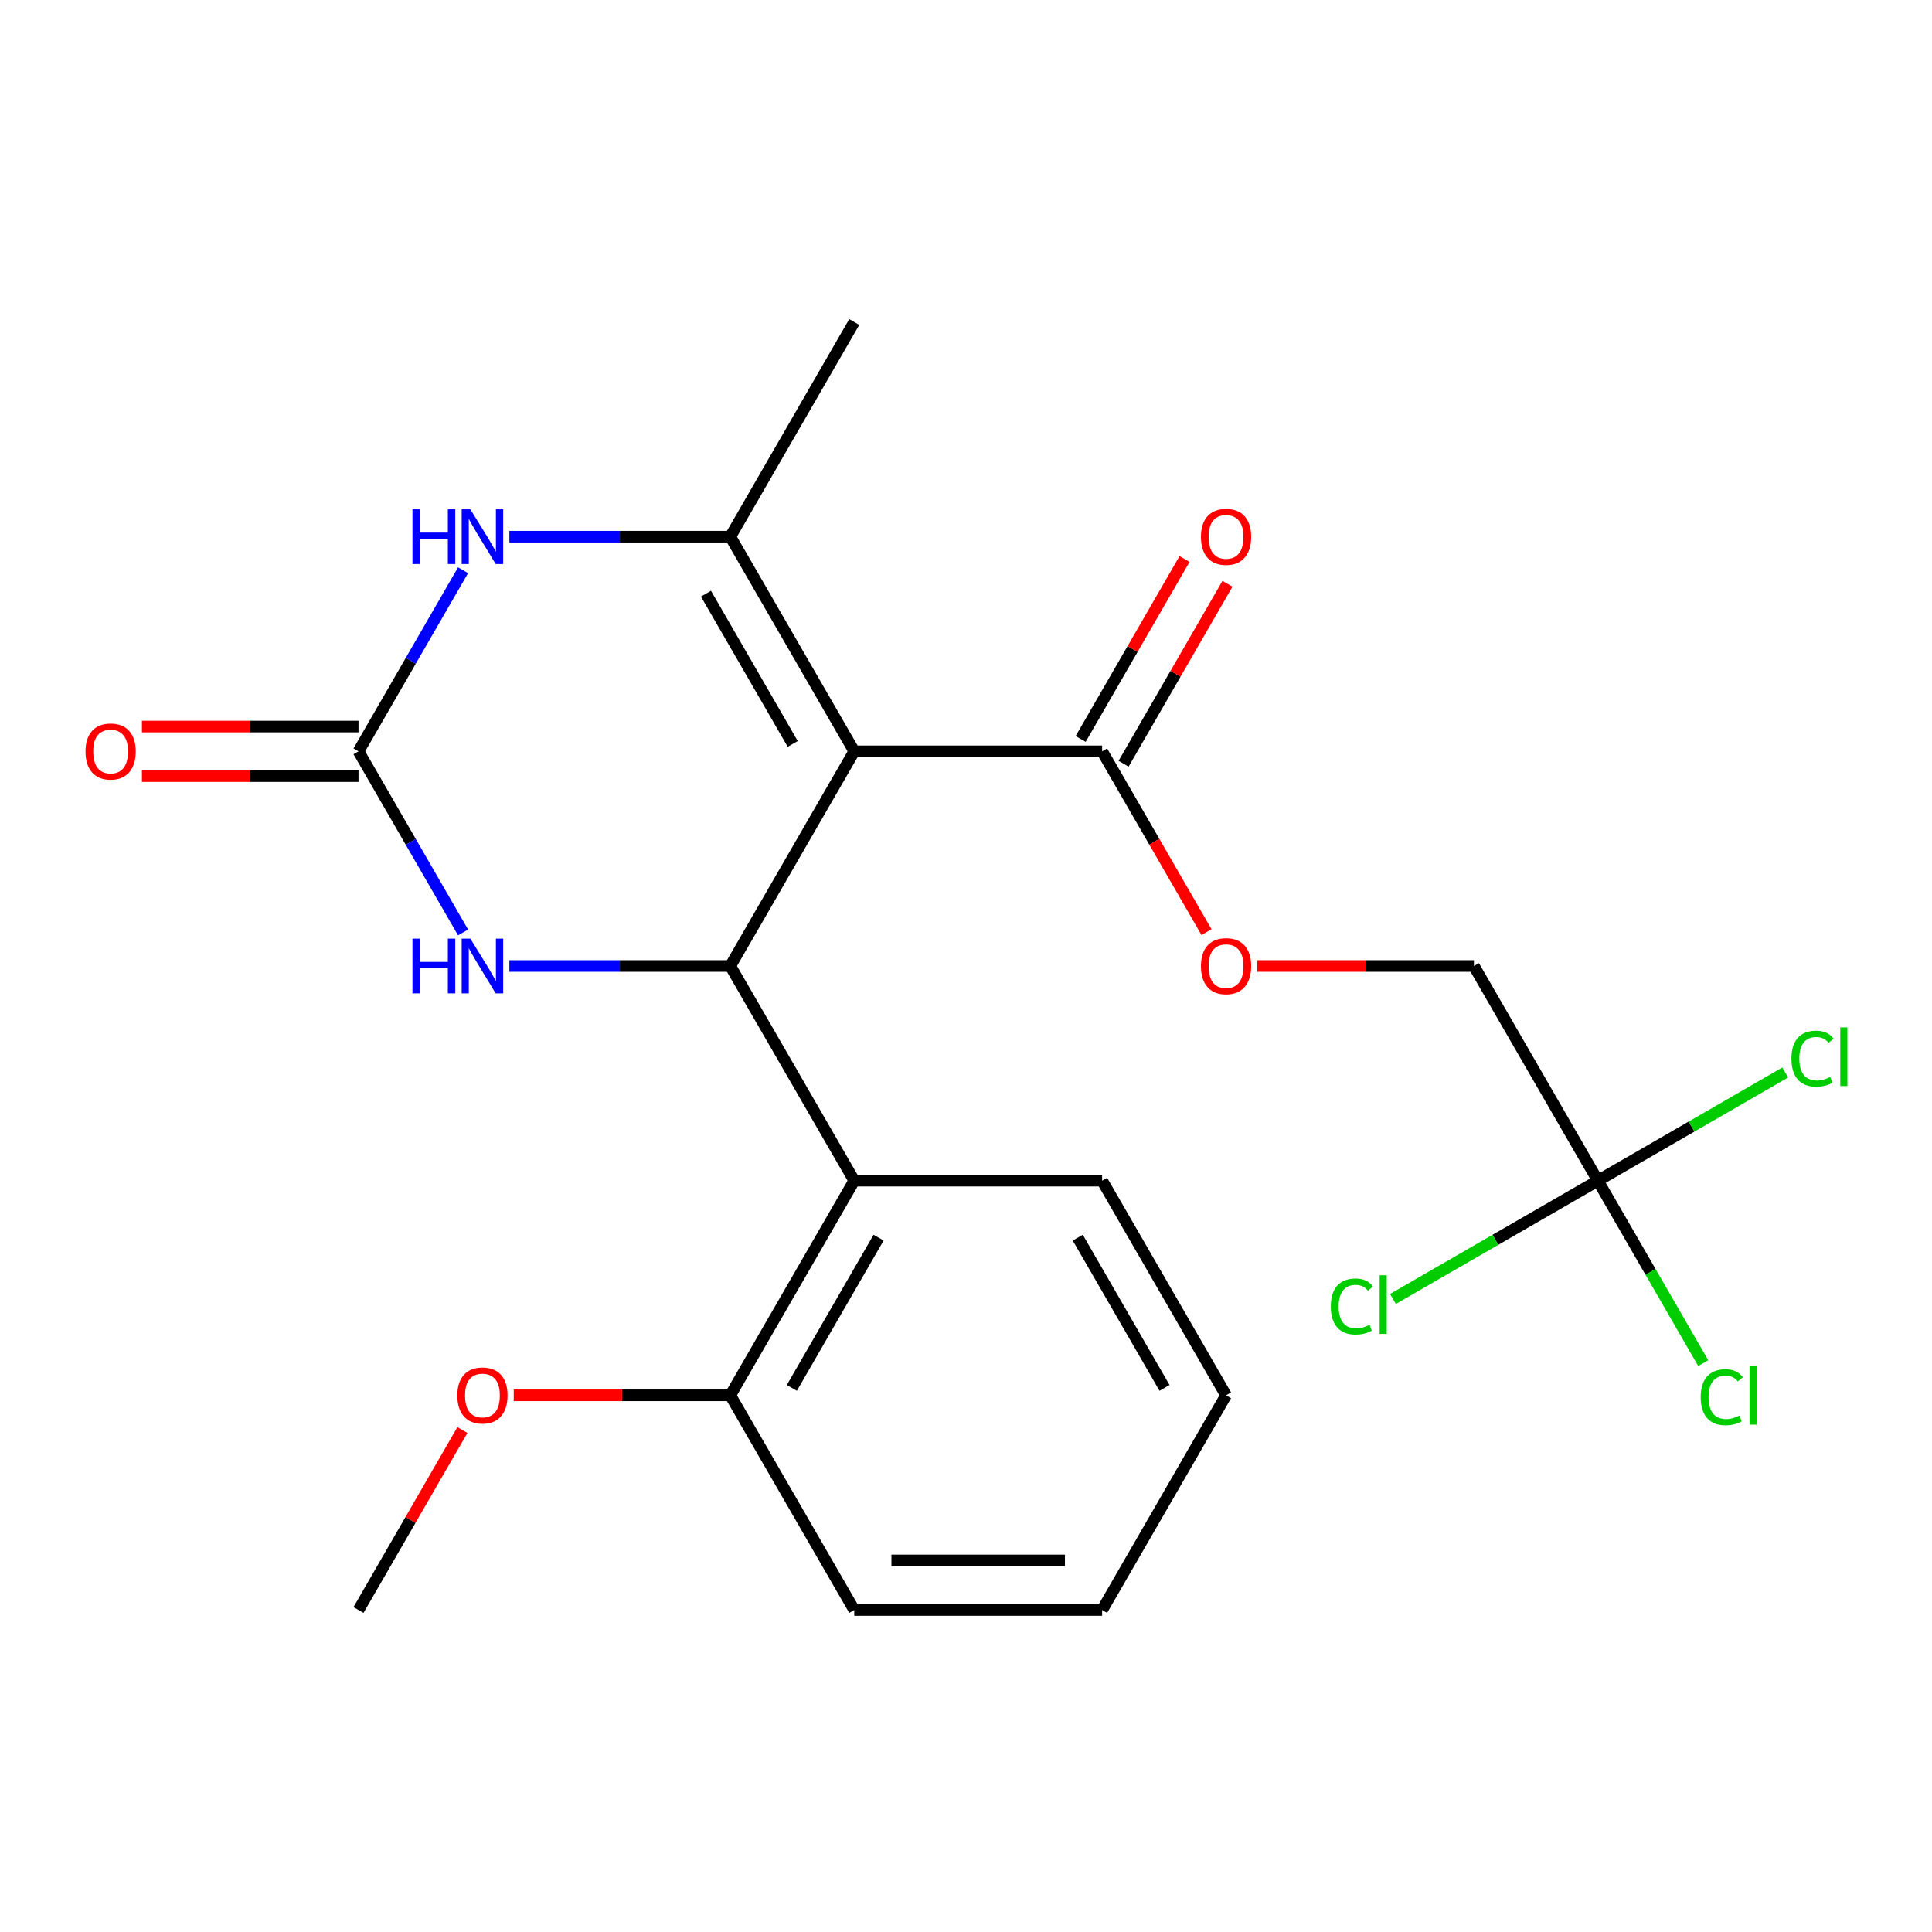 <?xml version='1.0' encoding='iso-8859-1'?>
<svg version='1.1' baseProfile='full'
              xmlns='http://www.w3.org/2000/svg'
                      xmlns:rdkit='http://www.rdkit.org/xml'
                      xmlns:xlink='http://www.w3.org/1999/xlink'
                  xml:space='preserve'
width='1000px' height='1000px' viewBox='0 0 1000 1000'>
<!-- END OF HEADER -->
<rect style='opacity:1.0;fill:#FFFFFF;stroke:none' width='1000' height='1000' x='0' y='0'> </rect>
<path class='bond-0' d='M 442.156,388.89 L 378.007,500' style='fill:none;fill-rule:evenodd;stroke:#000000;stroke-width:6px;stroke-linecap:butt;stroke-linejoin:miter;stroke-opacity:1' />
<path class='bond-1' d='M 442.156,388.89 L 378.007,277.781' style='fill:none;fill-rule:evenodd;stroke:#000000;stroke-width:6px;stroke-linecap:butt;stroke-linejoin:miter;stroke-opacity:1' />
<path class='bond-1' d='M 410.312,385.054 L 365.408,307.277' style='fill:none;fill-rule:evenodd;stroke:#000000;stroke-width:6px;stroke-linecap:butt;stroke-linejoin:miter;stroke-opacity:1' />
<path class='bond-6' d='M 442.156,388.89 L 570.455,388.89' style='fill:none;fill-rule:evenodd;stroke:#000000;stroke-width:6px;stroke-linecap:butt;stroke-linejoin:miter;stroke-opacity:1' />
<path class='bond-4' d='M 378.007,500 L 320.832,500' style='fill:none;fill-rule:evenodd;stroke:#000000;stroke-width:6px;stroke-linecap:butt;stroke-linejoin:miter;stroke-opacity:1' />
<path class='bond-4' d='M 320.832,500 L 263.657,500' style='fill:none;fill-rule:evenodd;stroke:#0000FF;stroke-width:6px;stroke-linecap:butt;stroke-linejoin:miter;stroke-opacity:1' />
<path class='bond-5' d='M 378.007,500 L 442.156,611.11' style='fill:none;fill-rule:evenodd;stroke:#000000;stroke-width:6px;stroke-linecap:butt;stroke-linejoin:miter;stroke-opacity:1' />
<path class='bond-3' d='M 378.007,277.781 L 320.832,277.781' style='fill:none;fill-rule:evenodd;stroke:#000000;stroke-width:6px;stroke-linecap:butt;stroke-linejoin:miter;stroke-opacity:1' />
<path class='bond-3' d='M 320.832,277.781 L 263.657,277.781' style='fill:none;fill-rule:evenodd;stroke:#0000FF;stroke-width:6px;stroke-linecap:butt;stroke-linejoin:miter;stroke-opacity:1' />
<path class='bond-16' d='M 378.007,277.781 L 442.156,166.671' style='fill:none;fill-rule:evenodd;stroke:#000000;stroke-width:6px;stroke-linecap:butt;stroke-linejoin:miter;stroke-opacity:1' />
<path class='bond-2' d='M 185.56,388.89 L 212.621,342.019' style='fill:none;fill-rule:evenodd;stroke:#000000;stroke-width:6px;stroke-linecap:butt;stroke-linejoin:miter;stroke-opacity:1' />
<path class='bond-2' d='M 212.621,342.019 L 239.682,295.148' style='fill:none;fill-rule:evenodd;stroke:#0000FF;stroke-width:6px;stroke-linecap:butt;stroke-linejoin:miter;stroke-opacity:1' />
<path class='bond-9' d='M 185.56,376.061 L 129.515,376.061' style='fill:none;fill-rule:evenodd;stroke:#000000;stroke-width:6px;stroke-linecap:butt;stroke-linejoin:miter;stroke-opacity:1' />
<path class='bond-9' d='M 129.515,376.061 L 73.469,376.061' style='fill:none;fill-rule:evenodd;stroke:#FF0000;stroke-width:6px;stroke-linecap:butt;stroke-linejoin:miter;stroke-opacity:1' />
<path class='bond-9' d='M 185.56,401.72 L 129.515,401.72' style='fill:none;fill-rule:evenodd;stroke:#000000;stroke-width:6px;stroke-linecap:butt;stroke-linejoin:miter;stroke-opacity:1' />
<path class='bond-9' d='M 129.515,401.72 L 73.469,401.72' style='fill:none;fill-rule:evenodd;stroke:#FF0000;stroke-width:6px;stroke-linecap:butt;stroke-linejoin:miter;stroke-opacity:1' />
<path class='bond-23' d='M 185.56,388.89 L 212.621,435.761' style='fill:none;fill-rule:evenodd;stroke:#000000;stroke-width:6px;stroke-linecap:butt;stroke-linejoin:miter;stroke-opacity:1' />
<path class='bond-23' d='M 212.621,435.761 L 239.682,482.633' style='fill:none;fill-rule:evenodd;stroke:#0000FF;stroke-width:6px;stroke-linecap:butt;stroke-linejoin:miter;stroke-opacity:1' />
<path class='bond-10' d='M 442.156,611.11 L 378.007,722.219' style='fill:none;fill-rule:evenodd;stroke:#000000;stroke-width:6px;stroke-linecap:butt;stroke-linejoin:miter;stroke-opacity:1' />
<path class='bond-10' d='M 454.756,640.606 L 409.852,718.382' style='fill:none;fill-rule:evenodd;stroke:#000000;stroke-width:6px;stroke-linecap:butt;stroke-linejoin:miter;stroke-opacity:1' />
<path class='bond-18' d='M 442.156,611.11 L 570.455,611.11' style='fill:none;fill-rule:evenodd;stroke:#000000;stroke-width:6px;stroke-linecap:butt;stroke-linejoin:miter;stroke-opacity:1' />
<path class='bond-8' d='M 570.455,388.89 L 597.47,435.681' style='fill:none;fill-rule:evenodd;stroke:#000000;stroke-width:6px;stroke-linecap:butt;stroke-linejoin:miter;stroke-opacity:1' />
<path class='bond-8' d='M 597.47,435.681 L 624.484,482.473' style='fill:none;fill-rule:evenodd;stroke:#FF0000;stroke-width:6px;stroke-linecap:butt;stroke-linejoin:miter;stroke-opacity:1' />
<path class='bond-11' d='M 581.566,395.305 L 608.453,348.734' style='fill:none;fill-rule:evenodd;stroke:#000000;stroke-width:6px;stroke-linecap:butt;stroke-linejoin:miter;stroke-opacity:1' />
<path class='bond-11' d='M 608.453,348.734 L 635.341,302.163' style='fill:none;fill-rule:evenodd;stroke:#FF0000;stroke-width:6px;stroke-linecap:butt;stroke-linejoin:miter;stroke-opacity:1' />
<path class='bond-11' d='M 559.344,382.476 L 586.232,335.904' style='fill:none;fill-rule:evenodd;stroke:#000000;stroke-width:6px;stroke-linecap:butt;stroke-linejoin:miter;stroke-opacity:1' />
<path class='bond-11' d='M 586.232,335.904 L 613.119,289.333' style='fill:none;fill-rule:evenodd;stroke:#FF0000;stroke-width:6px;stroke-linecap:butt;stroke-linejoin:miter;stroke-opacity:1' />
<path class='bond-7' d='M 827.051,611.11 L 762.902,500' style='fill:none;fill-rule:evenodd;stroke:#000000;stroke-width:6px;stroke-linecap:butt;stroke-linejoin:miter;stroke-opacity:1' />
<path class='bond-13' d='M 827.051,611.11 L 854.314,658.331' style='fill:none;fill-rule:evenodd;stroke:#000000;stroke-width:6px;stroke-linecap:butt;stroke-linejoin:miter;stroke-opacity:1' />
<path class='bond-13' d='M 854.314,658.331 L 881.577,705.552' style='fill:none;fill-rule:evenodd;stroke:#00CC00;stroke-width:6px;stroke-linecap:butt;stroke-linejoin:miter;stroke-opacity:1' />
<path class='bond-14' d='M 827.051,611.11 L 875.542,583.113' style='fill:none;fill-rule:evenodd;stroke:#000000;stroke-width:6px;stroke-linecap:butt;stroke-linejoin:miter;stroke-opacity:1' />
<path class='bond-14' d='M 875.542,583.113 L 924.033,555.117' style='fill:none;fill-rule:evenodd;stroke:#00CC00;stroke-width:6px;stroke-linecap:butt;stroke-linejoin:miter;stroke-opacity:1' />
<path class='bond-15' d='M 827.051,611.11 L 774.02,641.727' style='fill:none;fill-rule:evenodd;stroke:#000000;stroke-width:6px;stroke-linecap:butt;stroke-linejoin:miter;stroke-opacity:1' />
<path class='bond-15' d='M 774.02,641.727 L 720.989,672.345' style='fill:none;fill-rule:evenodd;stroke:#00CC00;stroke-width:6px;stroke-linecap:butt;stroke-linejoin:miter;stroke-opacity:1' />
<path class='bond-12' d='M 650.811,500 L 706.857,500' style='fill:none;fill-rule:evenodd;stroke:#FF0000;stroke-width:6px;stroke-linecap:butt;stroke-linejoin:miter;stroke-opacity:1' />
<path class='bond-12' d='M 706.857,500 L 762.902,500' style='fill:none;fill-rule:evenodd;stroke:#000000;stroke-width:6px;stroke-linecap:butt;stroke-linejoin:miter;stroke-opacity:1' />
<path class='bond-17' d='M 378.007,722.219 L 321.962,722.219' style='fill:none;fill-rule:evenodd;stroke:#000000;stroke-width:6px;stroke-linecap:butt;stroke-linejoin:miter;stroke-opacity:1' />
<path class='bond-17' d='M 321.962,722.219 L 265.917,722.219' style='fill:none;fill-rule:evenodd;stroke:#FF0000;stroke-width:6px;stroke-linecap:butt;stroke-linejoin:miter;stroke-opacity:1' />
<path class='bond-19' d='M 378.007,722.219 L 442.156,833.329' style='fill:none;fill-rule:evenodd;stroke:#000000;stroke-width:6px;stroke-linecap:butt;stroke-linejoin:miter;stroke-opacity:1' />
<path class='bond-20' d='M 239.336,740.187 L 212.448,786.758' style='fill:none;fill-rule:evenodd;stroke:#FF0000;stroke-width:6px;stroke-linecap:butt;stroke-linejoin:miter;stroke-opacity:1' />
<path class='bond-20' d='M 212.448,786.758 L 185.56,833.329' style='fill:none;fill-rule:evenodd;stroke:#000000;stroke-width:6px;stroke-linecap:butt;stroke-linejoin:miter;stroke-opacity:1' />
<path class='bond-21' d='M 570.455,611.11 L 634.604,722.219' style='fill:none;fill-rule:evenodd;stroke:#000000;stroke-width:6px;stroke-linecap:butt;stroke-linejoin:miter;stroke-opacity:1' />
<path class='bond-21' d='M 557.855,640.606 L 602.76,718.382' style='fill:none;fill-rule:evenodd;stroke:#000000;stroke-width:6px;stroke-linecap:butt;stroke-linejoin:miter;stroke-opacity:1' />
<path class='bond-24' d='M 442.156,833.329 L 570.455,833.329' style='fill:none;fill-rule:evenodd;stroke:#000000;stroke-width:6px;stroke-linecap:butt;stroke-linejoin:miter;stroke-opacity:1' />
<path class='bond-24' d='M 461.401,807.669 L 551.21,807.669' style='fill:none;fill-rule:evenodd;stroke:#000000;stroke-width:6px;stroke-linecap:butt;stroke-linejoin:miter;stroke-opacity:1' />
<path class='bond-22' d='M 634.604,722.219 L 570.455,833.329' style='fill:none;fill-rule:evenodd;stroke:#000000;stroke-width:6px;stroke-linecap:butt;stroke-linejoin:miter;stroke-opacity:1' />
<path  class='atom-4' d='M 213.489 263.621
L 217.329 263.621
L 217.329 275.661
L 231.809 275.661
L 231.809 263.621
L 235.649 263.621
L 235.649 291.941
L 231.809 291.941
L 231.809 278.861
L 217.329 278.861
L 217.329 291.941
L 213.489 291.941
L 213.489 263.621
' fill='#0000FF'/>
<path  class='atom-4' d='M 243.449 263.621
L 252.729 278.621
Q 253.649 280.101, 255.129 282.781
Q 256.609 285.461, 256.689 285.621
L 256.689 263.621
L 260.449 263.621
L 260.449 291.941
L 256.569 291.941
L 246.609 275.541
Q 245.449 273.621, 244.209 271.421
Q 243.009 269.221, 242.649 268.541
L 242.649 291.941
L 238.969 291.941
L 238.969 263.621
L 243.449 263.621
' fill='#0000FF'/>
<path  class='atom-5' d='M 213.489 485.84
L 217.329 485.84
L 217.329 497.88
L 231.809 497.88
L 231.809 485.84
L 235.649 485.84
L 235.649 514.16
L 231.809 514.16
L 231.809 501.08
L 217.329 501.08
L 217.329 514.16
L 213.489 514.16
L 213.489 485.84
' fill='#0000FF'/>
<path  class='atom-5' d='M 243.449 485.84
L 252.729 500.84
Q 253.649 502.32, 255.129 505
Q 256.609 507.68, 256.689 507.84
L 256.689 485.84
L 260.449 485.84
L 260.449 514.16
L 256.569 514.16
L 246.609 497.76
Q 245.449 495.84, 244.209 493.64
Q 243.009 491.44, 242.649 490.76
L 242.649 514.16
L 238.969 514.16
L 238.969 485.84
L 243.449 485.84
' fill='#0000FF'/>
<path  class='atom-9' d='M 621.604 500.08
Q 621.604 493.28, 624.964 489.48
Q 628.324 485.68, 634.604 485.68
Q 640.884 485.68, 644.244 489.48
Q 647.604 493.28, 647.604 500.08
Q 647.604 506.96, 644.204 510.88
Q 640.804 514.76, 634.604 514.76
Q 628.364 514.76, 624.964 510.88
Q 621.604 507, 621.604 500.08
M 634.604 511.56
Q 638.924 511.56, 641.244 508.68
Q 643.604 505.76, 643.604 500.08
Q 643.604 494.52, 641.244 491.72
Q 638.924 488.88, 634.604 488.88
Q 630.284 488.88, 627.924 491.68
Q 625.604 494.48, 625.604 500.08
Q 625.604 505.8, 627.924 508.68
Q 630.284 511.56, 634.604 511.56
' fill='#FF0000'/>
<path  class='atom-10' d='M 44.262 388.97
Q 44.262 382.17, 47.622 378.37
Q 50.982 374.57, 57.262 374.57
Q 63.542 374.57, 66.902 378.37
Q 70.262 382.17, 70.262 388.97
Q 70.262 395.85, 66.862 399.77
Q 63.462 403.65, 57.262 403.65
Q 51.022 403.65, 47.622 399.77
Q 44.262 395.89, 44.262 388.97
M 57.262 400.45
Q 61.582 400.45, 63.902 397.57
Q 66.262 394.65, 66.262 388.97
Q 66.262 383.41, 63.902 380.61
Q 61.582 377.77, 57.262 377.77
Q 52.942 377.77, 50.582 380.57
Q 48.262 383.37, 48.262 388.97
Q 48.262 394.69, 50.582 397.57
Q 52.942 400.45, 57.262 400.45
' fill='#FF0000'/>
<path  class='atom-12' d='M 621.604 277.861
Q 621.604 271.061, 624.964 267.261
Q 628.324 263.461, 634.604 263.461
Q 640.884 263.461, 644.244 267.261
Q 647.604 271.061, 647.604 277.861
Q 647.604 284.741, 644.204 288.661
Q 640.804 292.541, 634.604 292.541
Q 628.364 292.541, 624.964 288.661
Q 621.604 284.781, 621.604 277.861
M 634.604 289.341
Q 638.924 289.341, 641.244 286.461
Q 643.604 283.541, 643.604 277.861
Q 643.604 272.301, 641.244 269.501
Q 638.924 266.661, 634.604 266.661
Q 630.284 266.661, 627.924 269.461
Q 625.604 272.261, 625.604 277.861
Q 625.604 283.581, 627.924 286.461
Q 630.284 289.341, 634.604 289.341
' fill='#FF0000'/>
<path  class='atom-14' d='M 880.28 723.199
Q 880.28 716.159, 883.56 712.479
Q 886.88 708.759, 893.16 708.759
Q 899 708.759, 902.12 712.879
L 899.48 715.039
Q 897.2 712.039, 893.16 712.039
Q 888.88 712.039, 886.6 714.919
Q 884.36 717.759, 884.36 723.199
Q 884.36 728.799, 886.68 731.679
Q 889.04 734.559, 893.6 734.559
Q 896.72 734.559, 900.36 732.679
L 901.48 735.679
Q 900 736.639, 897.76 737.199
Q 895.52 737.759, 893.04 737.759
Q 886.88 737.759, 883.56 733.999
Q 880.28 730.239, 880.28 723.199
' fill='#00CC00'/>
<path  class='atom-14' d='M 905.56 707.039
L 909.24 707.039
L 909.24 737.399
L 905.56 737.399
L 905.56 707.039
' fill='#00CC00'/>
<path  class='atom-15' d='M 927.241 547.94
Q 927.241 540.9, 930.521 537.22
Q 933.841 533.5, 940.121 533.5
Q 945.961 533.5, 949.081 537.62
L 946.441 539.78
Q 944.161 536.78, 940.121 536.78
Q 935.841 536.78, 933.561 539.66
Q 931.321 542.5, 931.321 547.94
Q 931.321 553.54, 933.641 556.42
Q 936.001 559.3, 940.561 559.3
Q 943.681 559.3, 947.321 557.42
L 948.441 560.42
Q 946.961 561.38, 944.721 561.94
Q 942.481 562.5, 940.001 562.5
Q 933.841 562.5, 930.521 558.74
Q 927.241 554.98, 927.241 547.94
' fill='#00CC00'/>
<path  class='atom-15' d='M 952.521 531.78
L 956.201 531.78
L 956.201 562.14
L 952.521 562.14
L 952.521 531.78
' fill='#00CC00'/>
<path  class='atom-16' d='M 688.822 676.239
Q 688.822 669.199, 692.102 665.519
Q 695.422 661.799, 701.702 661.799
Q 707.542 661.799, 710.662 665.919
L 708.022 668.079
Q 705.742 665.079, 701.702 665.079
Q 697.422 665.079, 695.142 667.959
Q 692.902 670.799, 692.902 676.239
Q 692.902 681.839, 695.222 684.719
Q 697.582 687.599, 702.142 687.599
Q 705.262 687.599, 708.902 685.719
L 710.022 688.719
Q 708.542 689.679, 706.302 690.239
Q 704.062 690.799, 701.582 690.799
Q 695.422 690.799, 692.102 687.039
Q 688.822 683.279, 688.822 676.239
' fill='#00CC00'/>
<path  class='atom-16' d='M 714.102 660.079
L 717.782 660.079
L 717.782 690.439
L 714.102 690.439
L 714.102 660.079
' fill='#00CC00'/>
<path  class='atom-18' d='M 236.709 722.299
Q 236.709 715.499, 240.069 711.699
Q 243.429 707.899, 249.709 707.899
Q 255.989 707.899, 259.349 711.699
Q 262.709 715.499, 262.709 722.299
Q 262.709 729.179, 259.309 733.099
Q 255.909 736.979, 249.709 736.979
Q 243.469 736.979, 240.069 733.099
Q 236.709 729.219, 236.709 722.299
M 249.709 733.779
Q 254.029 733.779, 256.349 730.899
Q 258.709 727.979, 258.709 722.299
Q 258.709 716.739, 256.349 713.939
Q 254.029 711.099, 249.709 711.099
Q 245.389 711.099, 243.029 713.899
Q 240.709 716.699, 240.709 722.299
Q 240.709 728.019, 243.029 730.899
Q 245.389 733.779, 249.709 733.779
' fill='#FF0000'/>
</svg>

